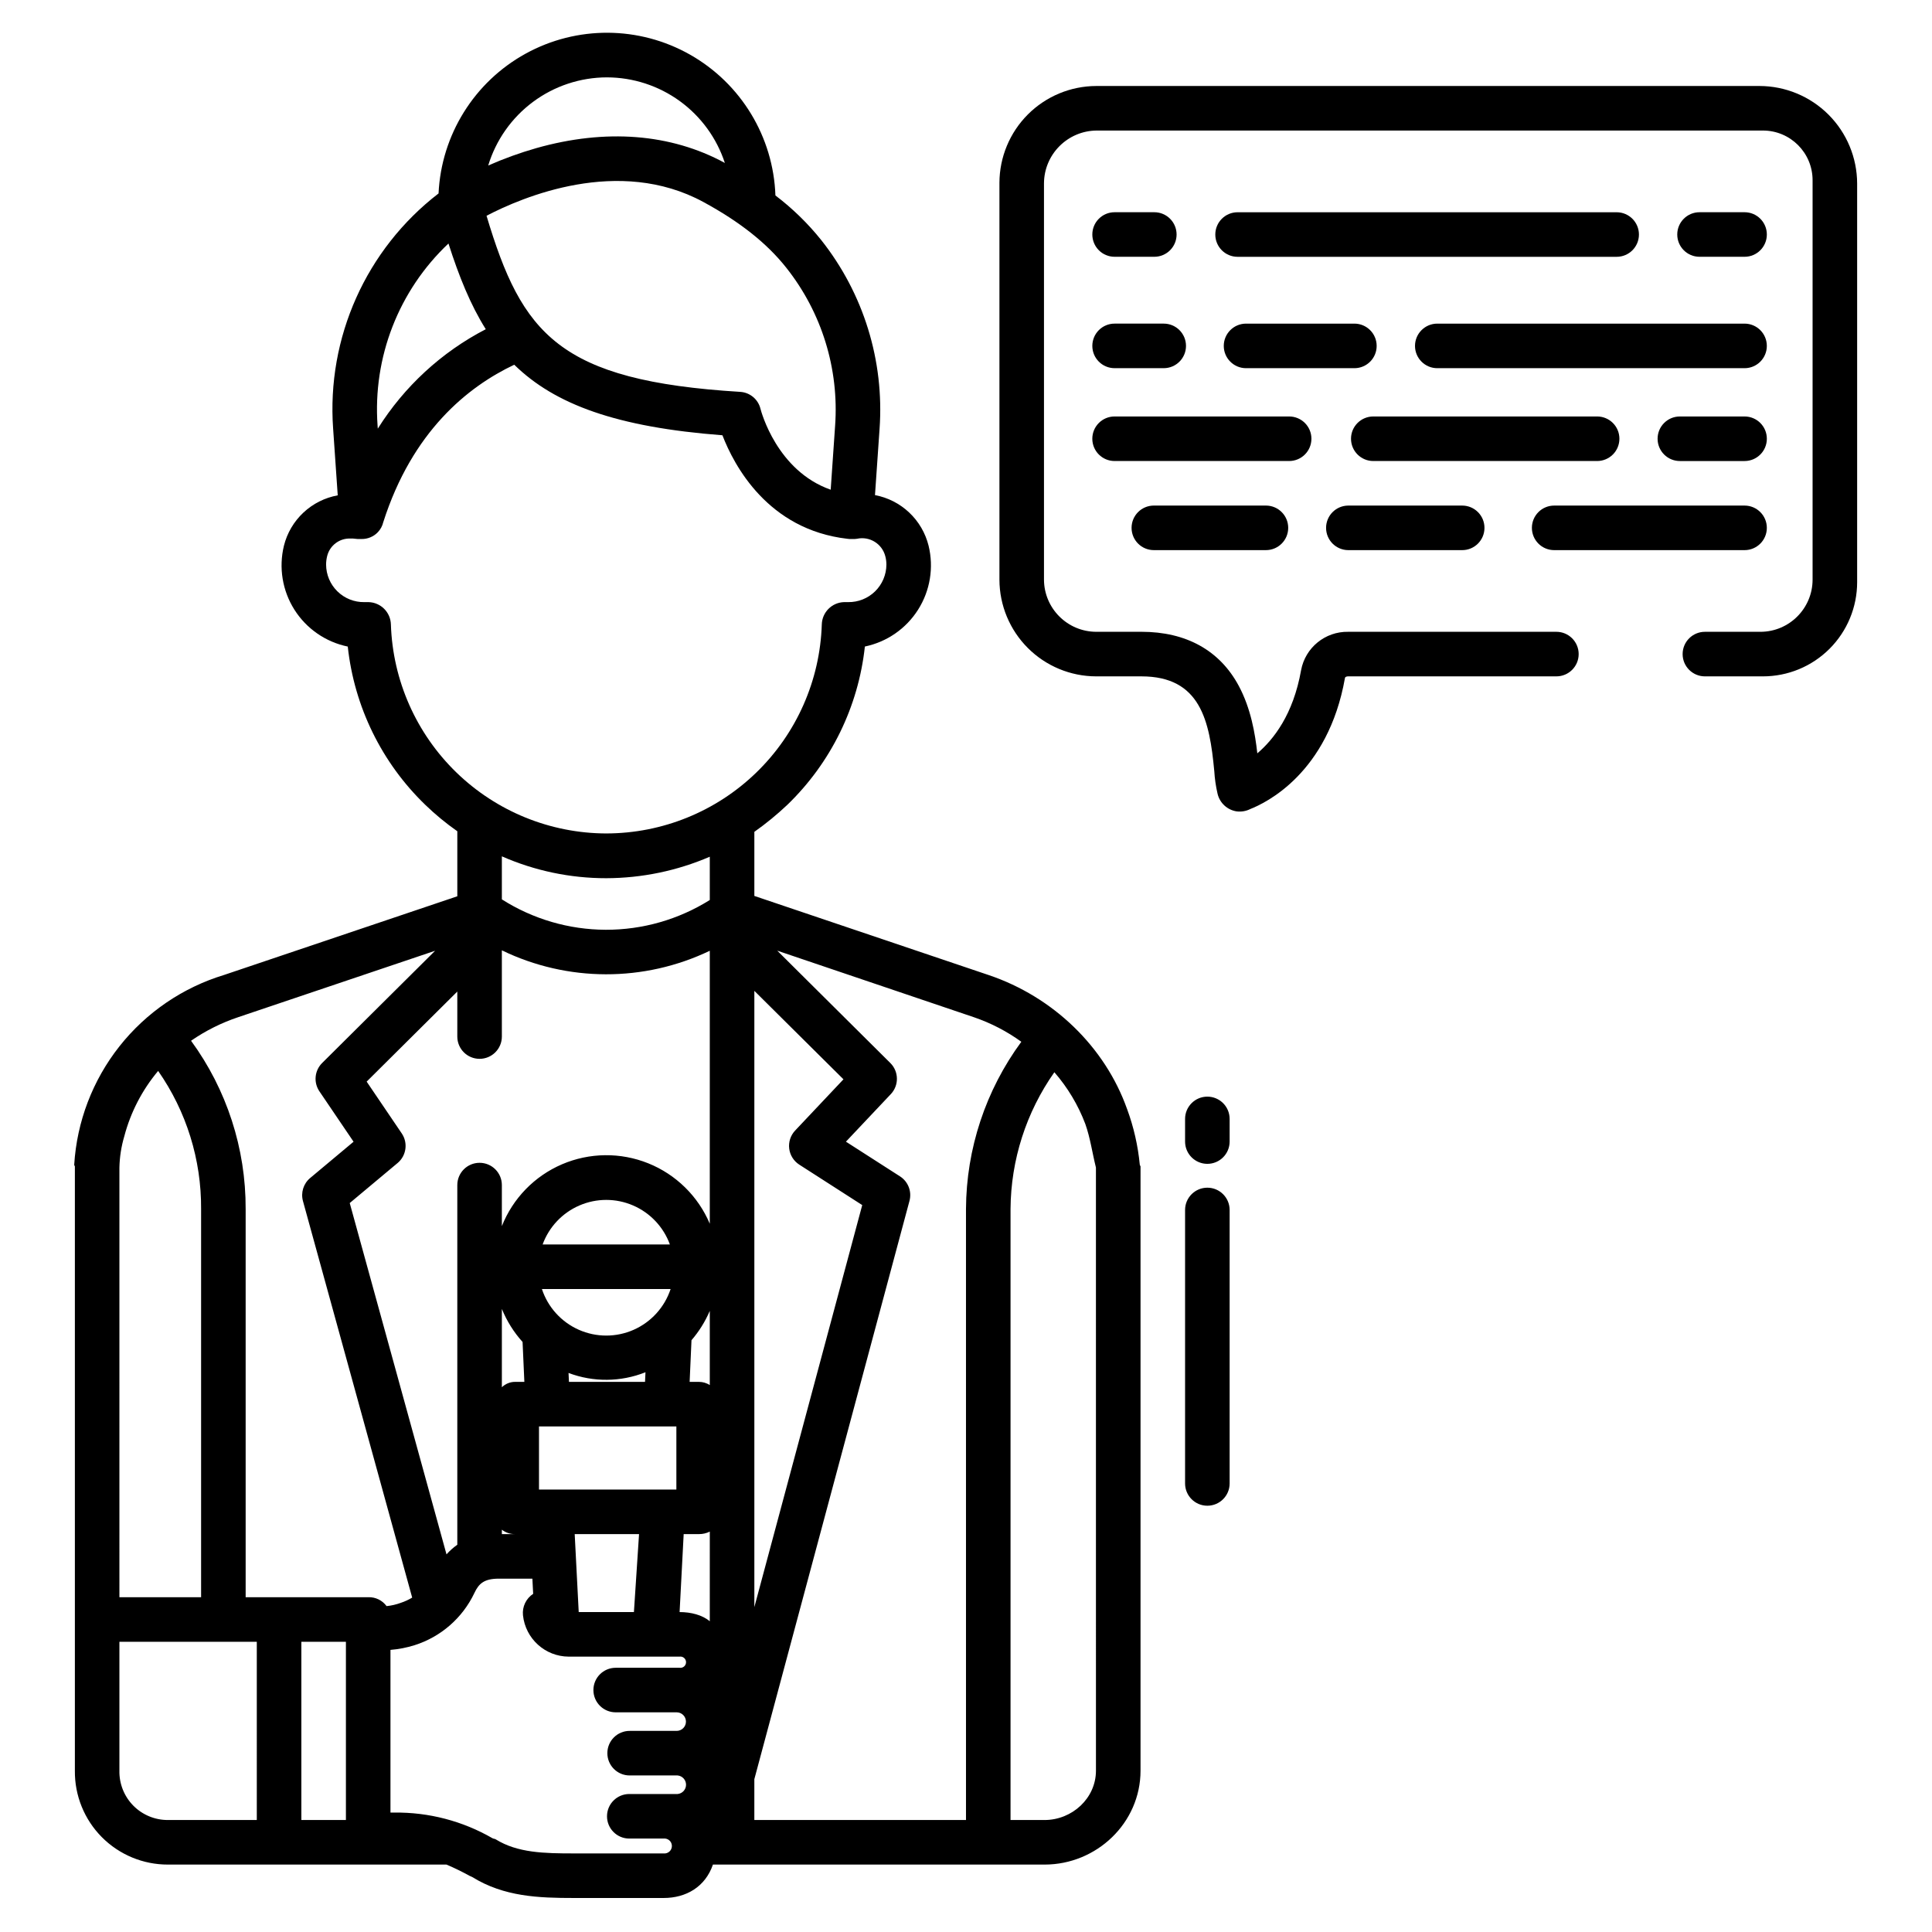 <?xml version="1.0" encoding="UTF-8"?>
<!-- Uploaded to: ICON Repo, www.svgrepo.com, Generator: ICON Repo Mixer Tools -->
<svg fill="#000000" width="800px" height="800px" version="1.1" viewBox="144 144 512 512" xmlns="http://www.w3.org/2000/svg">
 <g>
  <path d="m442.68 437.89c-5.84-16.445-19.562-29.719-36.664-35.488l-62.105-20.969v-16.988c3.082-2.176 6-4.566 8.742-7.16 11.547-11.145 18.82-25.992 20.547-41.949 5.836-1.211 10.93-4.742 14.113-9.781 3.184-5.039 4.184-11.156 2.769-16.945-0.836-3.359-2.617-6.41-5.137-8.785-2.516-2.375-5.664-3.981-9.066-4.617l1.215-17.59c1.27-18.008-4.242-35.836-15.449-49.984-3.551-4.43-7.633-8.406-12.152-11.836-0.543-15.516-9.102-29.641-22.605-37.305-13.508-7.66-30.02-7.758-43.617-0.262-13.598 7.5-22.324 21.523-23.051 37.031-19.188 14.777-29.68 38.195-27.938 62.352l1.219 17.656c-3.41 0.617-6.566 2.203-9.094 4.57-2.531 2.363-4.32 5.41-5.16 8.77-1.418 5.797-0.418 11.922 2.773 16.965 3.191 5.043 8.297 8.57 14.141 9.773 1.727 15.949 8.996 30.793 20.539 41.938 2.641 2.555 5.481 4.898 8.492 7.004v17.234l-61.797 20.844c-10.961 3.332-20.645 9.934-27.746 18.922-7.102 8.992-11.285 19.941-11.984 31.375-0.016 0.164 0.176 0.328 0.176 0.492v160.09c-0.074 6.586 2.496 12.93 7.133 17.605 4.641 4.676 10.961 7.301 17.547 7.281h73.793c2.102 0.891 4.156 1.891 6.156 3 0.223 0.133 0.449 0.156 0.668 0.297 8.445 5.234 17.602 5.559 27.02 5.559h23.715c5.953 0 11.035-2.953 13.059-8.855h87.883c13.824 0 25.434-11.059 25.434-24.887v-160.09c0-0.164-0.188-0.328-0.195-0.492-0.484-5.051-1.617-10.016-3.371-14.773zm-89.531 10.504c0.215 1.746 1.195 3.301 2.672 4.25l16.68 10.715-28.59 106.54v-163.31l23.617 23.441-12.824 13.594c-1.199 1.277-1.77 3.027-1.555 4.769zm-48.305-283.89c6.934 0.012 13.688 2.207 19.301 6.281 5.609 4.07 9.793 9.812 11.949 16.402l-0.055-0.031c-14.281-7.754-31.539-9.102-49.906-3.902-4.352 1.242-8.613 2.785-12.754 4.613 2.051-6.75 6.215-12.664 11.879-16.871 5.664-4.207 12.531-6.481 19.586-6.492zm25.559 33.027c9.66 5.242 16.848 10.945 21.977 17.43 9.391 11.844 14.004 26.773 12.934 41.848l-1.172 16.969c-14.246-5-18.422-20.719-18.609-21.453-0.617-2.504-2.793-4.32-5.367-4.477-48.086-2.945-57.84-15.297-67.23-46.668 9.477-4.949 35.012-15.84 57.469-3.648zm-67.555 11c2.801 8.758 5.856 16.305 9.883 22.707l0.004 0.004c-11.723 6.074-21.602 15.176-28.617 26.355l-0.055-0.789c-1.312-18.098 5.586-35.824 18.785-48.277zm-87.203 244.88c0.062-2.809 0.496-5.598 1.297-8.293 1.676-6.363 4.738-12.273 8.969-17.312 7.488 10.723 11.469 23.508 11.383 36.59v102.89h-21.648zm36.41 172.91h-23.535c-3.457 0.023-6.773-1.355-9.199-3.816-2.426-2.465-3.75-5.805-3.676-9.262v-34.156h36.41zm23.617 0h-11.809v-47.234h11.809zm5.949-59.039-32.52-0.004v-102.89c0.059-16.023-5.012-31.645-14.469-44.578 3.859-2.668 8.082-4.773 12.535-6.262l52.141-17.586-29.938 29.746c-2.012 2-2.316 5.148-0.727 7.5l9.055 13.359-11.504 9.621c-1.777 1.484-2.519 3.871-1.906 6.102l28.945 105.09c-0.953 0.574-1.965 1.039-3.019 1.387-1.215 0.449-2.481 0.742-3.769 0.867-1.121-1.535-2.926-2.418-4.824-2.359zm65.543 30.504h16.16v-0.004c1.359 0 2.461 1.102 2.461 2.461 0 1.359-1.102 2.461-2.461 2.461h-12.445c-3.262-0.012-5.914 2.625-5.922 5.887-0.012 3.258 2.621 5.91 5.883 5.922h12.738c1.266 0.125 2.231 1.188 2.231 2.461 0 1.27-0.965 2.336-2.231 2.457h-12.812c-3.258 0-5.902 2.644-5.902 5.906 0 3.262 2.644 5.902 5.902 5.902h9.098c0.559-0.059 1.121 0.117 1.539 0.496 0.418 0.375 0.656 0.91 0.656 1.473s-0.238 1.098-0.656 1.473c-0.418 0.379-0.98 0.559-1.539 0.496h-23.707c-7.938 0-14.98-0.133-20.797-3.738-0.285-0.176-0.574-0.121-0.859-0.297h-0.004c-7.902-4.559-16.887-6.906-26.008-6.789h-1.012v-43.117c2.172-0.172 4.32-0.594 6.398-1.246 6.969-2.211 12.707-7.219 15.84-13.824 1.168-2.516 2.609-3.805 6.477-3.805h8.895l0.207 4.019h0.004c-1.898 1.238-2.941 3.438-2.703 5.688 0.656 6.203 5.871 10.922 12.109 10.957h29.398c0.43-0.062 0.863 0.062 1.191 0.348 0.328 0.281 0.516 0.695 0.516 1.129s-0.188 0.844-0.516 1.129c-0.328 0.281-0.762 0.41-1.191 0.348h-16.938c-3.262 0-5.906 2.641-5.906 5.902 0 3.262 2.644 5.902 5.906 5.902zm-26.648-47.23-3.516-0.004v-1.168c1 0.781 2.242 1.191 3.516 1.168zm-3.516-38.922v-20.758c1.309 3.215 3.164 6.18 5.488 8.758l0.473 10.574h-2.445c-1.316-0.004-2.578 0.512-3.516 1.426zm44.719-26.027c-1.59 4.816-5.141 8.738-9.773 10.793-4.637 2.055-9.926 2.055-14.562 0-4.637-2.055-8.188-5.977-9.773-10.793zm-33.918-11.809c1.688-4.641 5.219-8.383 9.754-10.34 4.539-1.961 9.68-1.961 14.219 0 4.535 1.957 8.066 5.699 9.754 10.34zm27.258 33.859-0.117 2.551h-20.164l-0.109-2.363c6.582 2.488 13.855 2.418 20.395-0.188zm8.188 14.359v16.727h-36.406v-16.727zm-9.891 28.535-1.359 20.664h-14.629l-1.066-20.664zm18.746 23.102c-1.969-1.672-4.984-2.438-8-2.438l1.082-20.664h4.051c0.996 0.008 1.98-0.219 2.871-0.664zm0-62.602c-0.855-0.547-1.852-0.84-2.871-0.844h-2.469l0.492-11.039c2.004-2.328 3.641-4.949 4.848-7.773zm0-42.754c-3.09-7.293-8.961-13.055-16.309-16.012-7.352-2.953-15.574-2.859-22.855 0.262-7.281 3.125-13.016 9.02-15.938 16.383v-10.875c0-3.262-2.644-5.902-5.906-5.902s-5.902 2.641-5.902 5.902v95.316c-1.051 0.734-2.012 1.59-2.863 2.547l-25.645-93.102 12.684-10.609h0.004c2.324-1.945 2.797-5.336 1.098-7.844l-9.301-13.727 24.023-23.867v11.926c0 3.262 2.641 5.902 5.902 5.902s5.906-2.641 5.906-5.902v-22.852c17.391 8.426 37.676 8.469 55.102 0.117zm0-85.789c-8.262 5.18-17.824 7.914-27.574 7.887-9.754-0.031-19.297-2.824-27.527-8.055v-11.406c8.719 3.832 18.141 5.805 27.664 5.797 9.438-0.023 18.773-1.961 27.438-5.695zm-27.414-17.637c-14.84-0.035-29.086-5.832-39.734-16.16-10.648-10.332-16.875-24.395-17.359-39.227-0.086-3.227-2.676-5.824-5.902-5.918h-1.133c-2.664 0.043-5.238-0.984-7.141-2.852-1.906-1.867-2.984-4.418-2.996-7.082 0-0.781 0.098-1.562 0.293-2.32 0.719-2.812 3.312-4.731 6.211-4.594 0.43-0.02 0.859 0.004 1.285 0.066 0.363 0.051 0.734 0.07 1.102 0.055h0.508c1.625 0.027 3.188-0.625 4.312-1.801 0.703-0.738 1.195-1.645 1.43-2.633 7.699-24.117 22.445-35.945 34.719-41.754 10.754 10.527 27.125 16.551 55.168 18.695 3.109 8.062 12.074 24.992 33.078 27.43 0.34 0.055 0.688 0.074 1.035 0.062h0.457c0.367 0.012 0.734-0.012 1.098-0.066 3.336-0.727 6.648 1.316 7.496 4.625 0.195 0.727 0.293 1.473 0.293 2.227-0.012 2.664-1.09 5.215-2.996 7.082-1.902 1.867-4.473 2.894-7.141 2.856h-1.082c-3.227 0.094-5.816 2.691-5.902 5.918-0.473 14.836-6.695 28.906-17.348 39.238-10.652 10.336-24.902 16.125-39.746 16.148zm95.312 261.45h-56.09v-10.824l41.113-153.25c0.668-2.481-0.344-5.106-2.504-6.496l-14.336-9.199 11.898-12.605c2.199-2.328 2.141-5.984-0.129-8.238l-29.973-29.777 52.164 17.656c4.473 1.531 8.691 3.719 12.523 6.488-9.453 12.852-14.59 28.363-14.668 44.316zm34.441-13.078c0 7.316-6.316 13.078-13.633 13.078h-9.004v-161.93c0.086-12.984 4.141-25.629 11.617-36.242 3.519 4.043 6.297 8.68 8.195 13.691 1.324 3.731 1.836 7.617 2.82 11.566z"/>
  <path d="m463.96 434.62c-3.258 0-5.902 2.644-5.902 5.906v6.004-0.004c0 3.262 2.644 5.906 5.902 5.906 3.262 0 5.906-2.644 5.906-5.906v-6.004 0.004c0-3.262-2.644-5.906-5.906-5.906z"/>
  <path d="m463.96 458.75c-3.258 0-5.902 2.644-5.902 5.902v72.477c0 3.262 2.644 5.902 5.902 5.902 3.262 0 5.906-2.641 5.906-5.902v-72.477c0-3.258-2.644-5.902-5.906-5.902z"/>
  <path d="m491.54 260.27c0-3.262-2.644-5.902-5.906-5.902h-46.258c-3.262 0-5.902 2.641-5.902 5.902s2.641 5.906 5.902 5.906h46.258c3.262 0 5.906-2.644 5.906-5.906z"/>
  <path d="m573.16 260.27c0-3.262-2.644-5.902-5.902-5.902h-59.32c-3.262 0-5.906 2.641-5.906 5.902s2.644 5.906 5.906 5.906h59.32c1.562 0 3.066-0.625 4.172-1.73 1.109-1.109 1.73-2.609 1.73-4.176z"/>
  <path d="m606.33 254.37h-17.148c-3.262 0-5.902 2.641-5.902 5.902s2.641 5.906 5.902 5.906h17.148c3.262 0 5.902-2.644 5.902-5.906s-2.641-5.902-5.902-5.902z"/>
  <path d="m439.38 241.57h13.016c3.262 0 5.906-2.644 5.906-5.902 0-3.262-2.644-5.906-5.906-5.906h-13.016c-3.262 0-5.902 2.644-5.902 5.906 0 3.258 2.641 5.902 5.902 5.902z"/>
  <path d="m508.83 235.67c0-3.262-2.641-5.906-5.902-5.906h-28.711c-3.262 0-5.906 2.644-5.906 5.906 0 3.258 2.644 5.902 5.906 5.902h28.711c3.262 0 5.902-2.644 5.902-5.902z"/>
  <path d="m518.99 235.67c0 3.258 2.644 5.902 5.902 5.902h81.434c3.262 0 5.902-2.644 5.902-5.902 0-3.262-2.641-5.906-5.902-5.906h-81.434c-3.258 0-5.902 2.644-5.902 5.906z"/>
  <path d="m439.38 212.05h10.523c3.262 0 5.906-2.644 5.906-5.906 0-3.258-2.644-5.902-5.906-5.902h-10.523c-3.262 0-5.902 2.644-5.902 5.902 0 3.262 2.641 5.906 5.902 5.906z"/>
  <path d="m572.43 200.25h-100.46c-3.258 0-5.902 2.644-5.902 5.902 0 3.262 2.644 5.906 5.902 5.906h100.46c3.262 0 5.906-2.644 5.906-5.906 0-3.258-2.644-5.902-5.906-5.902z"/>
  <path d="m606.33 212.05c3.262 0 5.902-2.644 5.902-5.906 0-3.258-2.641-5.902-5.902-5.902h-11.934c-3.262 0-5.906 2.644-5.906 5.902 0 3.262 2.644 5.906 5.906 5.906z"/>
  <path d="m449.78 277.98c-3.262 0-5.902 2.644-5.902 5.906s2.641 5.902 5.902 5.902h29.703c3.262 0 5.906-2.641 5.906-5.902s-2.644-5.906-5.906-5.906z"/>
  <path d="m501.33 289.79h30.168c3.258 0 5.902-2.641 5.902-5.902s-2.644-5.906-5.902-5.906h-30.168c-3.262 0-5.906 2.644-5.906 5.906s2.644 5.902 5.906 5.902z"/>
  <path d="m555.87 289.79h50.457c3.262 0 5.902-2.641 5.902-5.902s-2.641-5.906-5.902-5.906h-50.457c-3.262 0-5.902 2.644-5.902 5.906s2.641 5.902 5.902 5.902z"/>
  <path d="m610.32 166.79h-175.8c-6.801 0.02-13.316 2.731-18.125 7.539-4.805 4.809-7.516 11.324-7.535 18.121v105.18c0.02 6.789 2.723 13.293 7.523 18.09 4.797 4.801 11.301 7.504 18.086 7.523h12.02c15.656 0 18.062 11.781 19.301 25.043h0.004c0.117 2.047 0.41 4.078 0.875 6.074 0.574 2.441 2.582 4.293 5.066 4.668 1.242 0.152 2.5-0.066 3.617-0.633 4.008-1.574 20.605-9.426 25.078-34.727 0.051-0.297 0.449-0.426 0.848-0.426h55.18c3.262 0 5.906-2.644 5.906-5.902 0-3.262-2.644-5.906-5.906-5.906h-55.18c-6.086-0.109-11.359 4.191-12.477 10.176-2.082 11.781-7.324 18.402-11.598 22.031-0.59-5.305-1.719-11.902-4.91-17.867-5.055-9.445-13.977-14.344-25.801-14.344l-11.973 0.004c-7.641-0.02-13.832-6.211-13.852-13.852v-104.96c0.023-7.738 6.289-14.004 14.027-14.027h176.5c7.269 0 13.16 5.891 13.16 13.16v105.88c-0.023 7.613-6.191 13.781-13.805 13.801h-14.73c-3.262 0-5.906 2.644-5.906 5.906 0 3.258 2.644 5.902 5.906 5.902h15.379-0.004c6.621 0 12.973-2.629 17.656-7.312 4.68-4.684 7.312-11.031 7.312-17.656v-105.65c-0.02-6.844-2.75-13.406-7.59-18.246-4.84-4.84-11.402-7.57-18.25-7.59z"/>
 </g>
</svg>
